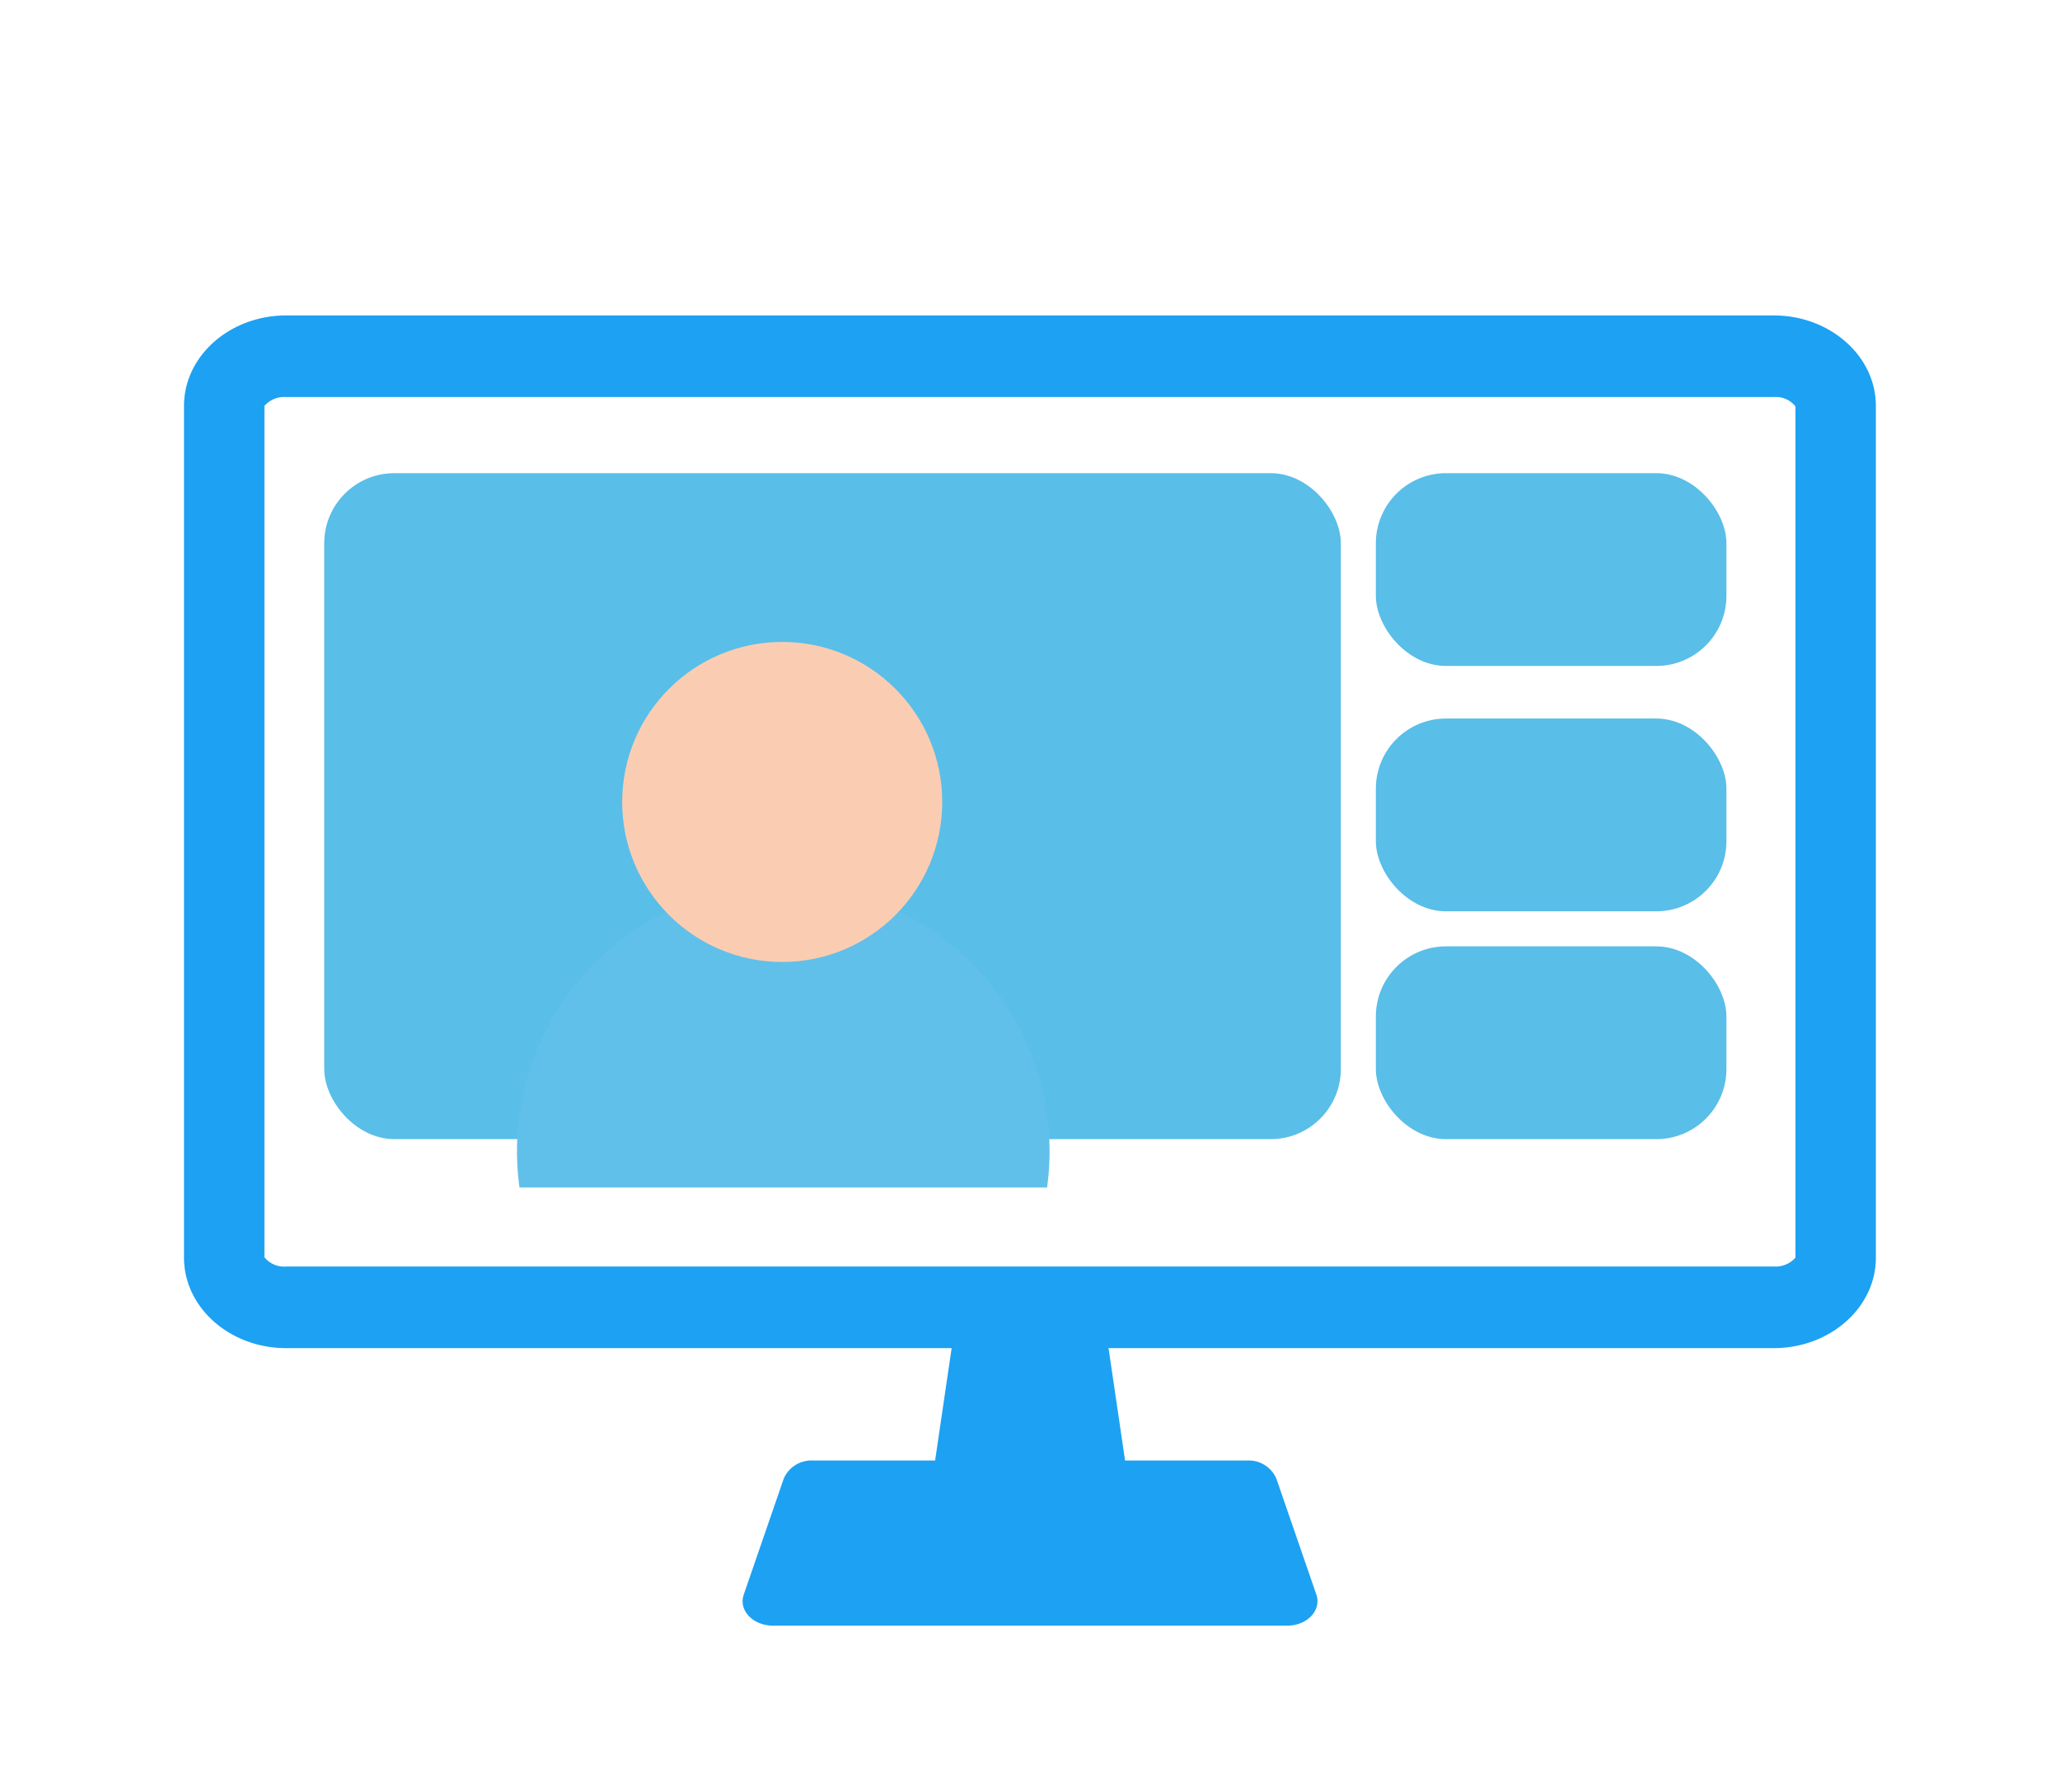 <svg xmlns="http://www.w3.org/2000/svg" xmlns:xlink="http://www.w3.org/1999/xlink" width="117.53" height="102.257" viewBox="0 0 117.53 102.257">
  <defs>
    <filter id="Union_4" x="32.856" y="67.248" width="51.82" height="35.009" filterUnits="userSpaceOnUse">
      <feOffset dy="3" input="SourceAlpha"/>
      <feGaussianBlur stdDeviation="3" result="blur"/>
      <feFlood flood-opacity="0.161"/>
      <feComposite operator="in" in2="blur"/>
      <feComposite in="SourceGraphic"/>
    </filter>
    <filter id="Subtraction_8" x="0" y="7.5" width="117.53" height="79.925" filterUnits="userSpaceOnUse">
      <feOffset input="SourceAlpha"/>
      <feGaussianBlur stdDeviation="3.5" result="blur-2"/>
      <feFlood flood-opacity="0.161"/>
      <feComposite operator="in" in2="blur-2"/>
      <feComposite in="SourceGraphic"/>
    </filter>
    <filter id="Path_18665" x="20.5" y="41.516" width="48.375" height="35.253" filterUnits="userSpaceOnUse">
      <feOffset dy="3" input="SourceAlpha"/>
      <feGaussianBlur stdDeviation="3" result="blur-3"/>
      <feFlood flood-opacity="0.169"/>
      <feComposite operator="in" in2="blur-3"/>
      <feComposite in="SourceGraphic"/>
    </filter>
    <filter id="Ellipse_444" x="26.5" y="27.633" width="36.261" height="36.26" filterUnits="userSpaceOnUse">
      <feOffset dy="3" input="SourceAlpha"/>
      <feGaussianBlur stdDeviation="3" result="blur-4"/>
      <feFlood flood-opacity="0.161"/>
      <feComposite operator="in" in2="blur-4"/>
      <feComposite in="SourceGraphic"/>
    </filter>
  </defs>
  <g id="Webinar" transform="translate(8.5)">
    <g id="Group_15312" data-name="Group 15312" transform="translate(-628 -425)">
      <rect id="Rectangle_19734" data-name="Rectangle 19734" width="100" height="100" transform="translate(628 425)" fill="#e5e5e5" opacity="0"/>
    </g>
    <g id="Group_15330" data-name="Group 15330" transform="translate(-649.002 -633.001)">
      <g transform="matrix(1, 0, 0, 1, 640.5, 633)" filter="url(#Union_4)">
        <path id="Union_4-2" data-name="Union 4" d="M1.733,16.009c-1.147,0-1.975-.878-1.669-1.767L2.351,7.61A1.719,1.719,0,0,1,4.02,6.588h6.963L11.952,0h8.9l.969,6.588h6.958a1.718,1.718,0,0,1,1.67,1.022l2.287,6.633c.305.888-.524,1.767-1.669,1.767Z" transform="translate(42.37 73.75)" fill="#1DA1F2" stroke="rgba(0,0,0,0)" stroke-miterlimit="10" stroke-width="1"/>
      </g>
      <g transform="matrix(1, 0, 0, 1, 640.5, 633)" filter="url(#Subtraction_8)">
        <path id="Subtraction_8-2" data-name="Subtraction 8" d="M90.7,58.925H5.826C2.614,58.925,0,56.609,0,53.761V5.162C0,2.316,2.614,0,5.826,0H90.7c3.213,0,5.827,2.316,5.827,5.162v48.6C96.53,56.609,93.916,58.925,90.7,58.925ZM5.826,4.656a1.5,1.5,0,0,0-1.238.506l0,48.573a1.419,1.419,0,0,0,1.241.532H90.7a1.507,1.507,0,0,0,1.239-.506l0-48.571A1.425,1.425,0,0,0,90.7,4.656Z" transform="translate(10.5 18)" fill="#1DA1F2"/>
      </g>
      <g id="Group_15329" data-name="Group 15329" transform="translate(659 660)">
        <rect id="Rectangle_19751" data-name="Rectangle 19751" width="58" height="38" rx="4" fill="rgba(41,171,226,0.77)"/>
        <g transform="matrix(1, 0, 0, 1, -18.5, -27)" filter="url(#Path_18665)">
          <path id="Path_18665-2" data-name="Path 18665" d="M493.421,273.461l0,0h-30.1a15.192,15.192,0,1,1,30.1,0Z" transform="translate(-433.68 -208.7)" fill="#61c0e9"/>
        </g>
        <g transform="matrix(1, 0, 0, 1, -18.5, -27)" filter="url(#Ellipse_444)">
          <ellipse id="Ellipse_444-2" data-name="Ellipse 444" cx="9.13" cy="9.13" rx="9.13" ry="9.13" transform="translate(35.5 33.63)" fill="#facdb2"/>
        </g>
        <rect id="Rectangle_19753" data-name="Rectangle 19753" width="20" height="11" rx="4" transform="translate(60)" fill="rgba(41,171,226,0.77)"/>
        <rect id="Rectangle_19754" data-name="Rectangle 19754" width="20" height="11" rx="4" transform="translate(60 14)" fill="rgba(41,171,226,0.77)"/>
        <rect id="Rectangle_19755" data-name="Rectangle 19755" width="20" height="11" rx="4" transform="translate(60 27)" fill="rgba(41,171,226,0.77)"/>
      </g>
    </g>
  </g>
</svg>

